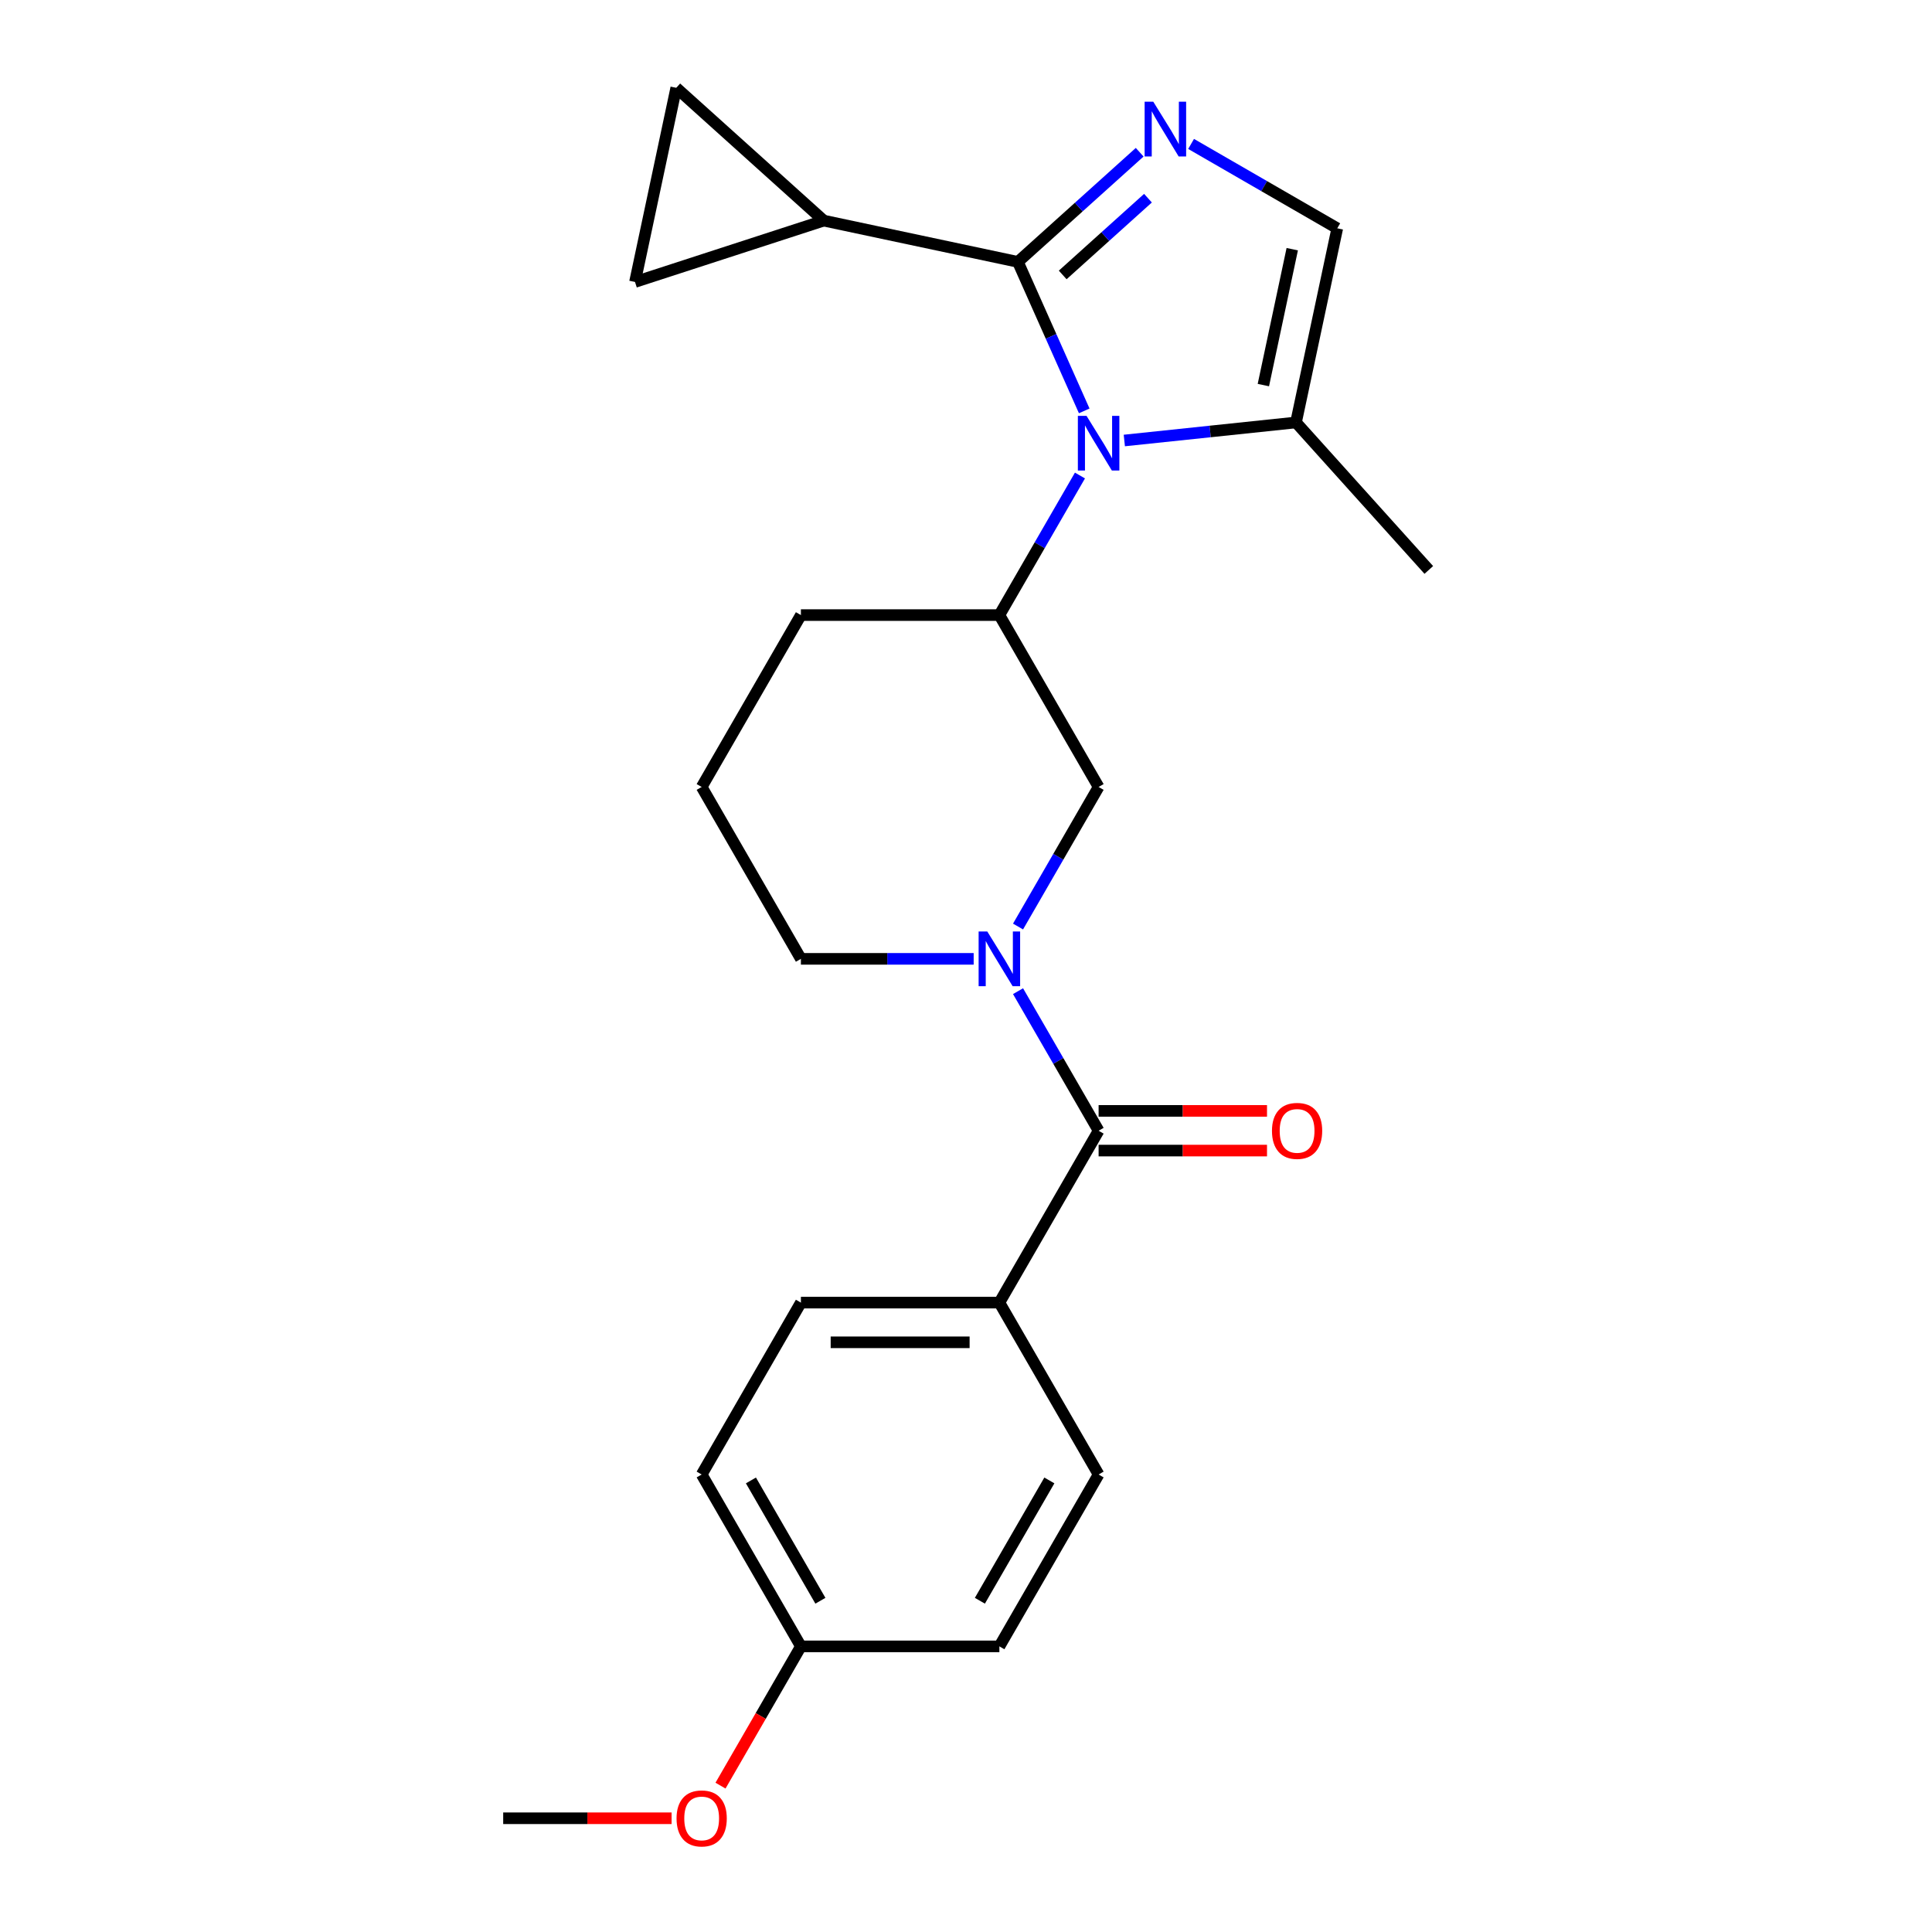 <?xml version='1.0' encoding='iso-8859-1'?>
<svg version='1.1' baseProfile='full'
              xmlns='http://www.w3.org/2000/svg'
                      xmlns:rdkit='http://www.rdkit.org/xml'
                      xmlns:xlink='http://www.w3.org/1999/xlink'
                  xml:space='preserve'
width='1000px' height='1000px' viewBox='0 0 1000 1000'>
<!-- END OF HEADER -->
<rect style='opacity:1.0;fill:#FFFFFF;stroke:none' width='1000' height='1000' x='0' y='0'> </rect>
<path class='bond-0' d='M 526.857,135.553 L 544.025,174.112' style='fill:none;fill-rule:evenodd;stroke:#000000;stroke-width:6px;stroke-linecap:butt;stroke-linejoin:miter;stroke-opacity:1' />
<path class='bond-0' d='M 544.025,174.112 L 561.193,212.672' style='fill:none;fill-rule:evenodd;stroke:#0000FF;stroke-width:6px;stroke-linecap:butt;stroke-linejoin:miter;stroke-opacity:1' />
<path class='bond-1' d='M 526.857,135.553 L 558.375,107.174' style='fill:none;fill-rule:evenodd;stroke:#000000;stroke-width:6px;stroke-linecap:butt;stroke-linejoin:miter;stroke-opacity:1' />
<path class='bond-1' d='M 558.375,107.174 L 589.892,78.796' style='fill:none;fill-rule:evenodd;stroke:#0000FF;stroke-width:6px;stroke-linecap:butt;stroke-linejoin:miter;stroke-opacity:1' />
<path class='bond-1' d='M 550.06,142.308 L 572.122,122.443' style='fill:none;fill-rule:evenodd;stroke:#000000;stroke-width:6px;stroke-linecap:butt;stroke-linejoin:miter;stroke-opacity:1' />
<path class='bond-1' d='M 572.122,122.443 L 594.184,102.578' style='fill:none;fill-rule:evenodd;stroke:#0000FF;stroke-width:6px;stroke-linecap:butt;stroke-linejoin:miter;stroke-opacity:1' />
<path class='bond-5' d='M 526.857,135.553 L 426.373,114.194' style='fill:none;fill-rule:evenodd;stroke:#000000;stroke-width:6px;stroke-linecap:butt;stroke-linejoin:miter;stroke-opacity:1' />
<path class='bond-4' d='M 558.983,246.129 L 538.13,282.248' style='fill:none;fill-rule:evenodd;stroke:#0000FF;stroke-width:6px;stroke-linecap:butt;stroke-linejoin:miter;stroke-opacity:1' />
<path class='bond-4' d='M 538.13,282.248 L 517.276,318.367' style='fill:none;fill-rule:evenodd;stroke:#000000;stroke-width:6px;stroke-linecap:butt;stroke-linejoin:miter;stroke-opacity:1' />
<path class='bond-6' d='M 581.949,228.002 L 626.378,223.332' style='fill:none;fill-rule:evenodd;stroke:#0000FF;stroke-width:6px;stroke-linecap:butt;stroke-linejoin:miter;stroke-opacity:1' />
<path class='bond-6' d='M 626.378,223.332 L 670.808,218.662' style='fill:none;fill-rule:evenodd;stroke:#000000;stroke-width:6px;stroke-linecap:butt;stroke-linejoin:miter;stroke-opacity:1' />
<path class='bond-7' d='M 616.508,74.497 L 654.337,96.337' style='fill:none;fill-rule:evenodd;stroke:#0000FF;stroke-width:6px;stroke-linecap:butt;stroke-linejoin:miter;stroke-opacity:1' />
<path class='bond-7' d='M 654.337,96.337 L 692.166,118.178' style='fill:none;fill-rule:evenodd;stroke:#000000;stroke-width:6px;stroke-linecap:butt;stroke-linejoin:miter;stroke-opacity:1' />
<path class='bond-2' d='M 526.934,479.571 L 547.788,443.452' style='fill:none;fill-rule:evenodd;stroke:#0000FF;stroke-width:6px;stroke-linecap:butt;stroke-linejoin:miter;stroke-opacity:1' />
<path class='bond-2' d='M 547.788,443.452 L 568.641,407.333' style='fill:none;fill-rule:evenodd;stroke:#000000;stroke-width:6px;stroke-linecap:butt;stroke-linejoin:miter;stroke-opacity:1' />
<path class='bond-3' d='M 526.934,513.027 L 547.788,549.146' style='fill:none;fill-rule:evenodd;stroke:#0000FF;stroke-width:6px;stroke-linecap:butt;stroke-linejoin:miter;stroke-opacity:1' />
<path class='bond-3' d='M 547.788,549.146 L 568.641,585.265' style='fill:none;fill-rule:evenodd;stroke:#000000;stroke-width:6px;stroke-linecap:butt;stroke-linejoin:miter;stroke-opacity:1' />
<path class='bond-26' d='M 503.968,496.299 L 459.258,496.299' style='fill:none;fill-rule:evenodd;stroke:#0000FF;stroke-width:6px;stroke-linecap:butt;stroke-linejoin:miter;stroke-opacity:1' />
<path class='bond-26' d='M 459.258,496.299 L 414.547,496.299' style='fill:none;fill-rule:evenodd;stroke:#000000;stroke-width:6px;stroke-linecap:butt;stroke-linejoin:miter;stroke-opacity:1' />
<path class='bond-11' d='M 568.641,585.265 L 517.276,674.232' style='fill:none;fill-rule:evenodd;stroke:#000000;stroke-width:6px;stroke-linecap:butt;stroke-linejoin:miter;stroke-opacity:1' />
<path class='bond-12' d='M 568.641,595.538 L 612.222,595.538' style='fill:none;fill-rule:evenodd;stroke:#000000;stroke-width:6px;stroke-linecap:butt;stroke-linejoin:miter;stroke-opacity:1' />
<path class='bond-12' d='M 612.222,595.538 L 655.802,595.538' style='fill:none;fill-rule:evenodd;stroke:#FF0000;stroke-width:6px;stroke-linecap:butt;stroke-linejoin:miter;stroke-opacity:1' />
<path class='bond-12' d='M 568.641,574.992 L 612.222,574.992' style='fill:none;fill-rule:evenodd;stroke:#000000;stroke-width:6px;stroke-linecap:butt;stroke-linejoin:miter;stroke-opacity:1' />
<path class='bond-12' d='M 612.222,574.992 L 655.802,574.992' style='fill:none;fill-rule:evenodd;stroke:#FF0000;stroke-width:6px;stroke-linecap:butt;stroke-linejoin:miter;stroke-opacity:1' />
<path class='bond-8' d='M 517.276,318.367 L 568.641,407.333' style='fill:none;fill-rule:evenodd;stroke:#000000;stroke-width:6px;stroke-linecap:butt;stroke-linejoin:miter;stroke-opacity:1' />
<path class='bond-19' d='M 517.276,318.367 L 414.547,318.367' style='fill:none;fill-rule:evenodd;stroke:#000000;stroke-width:6px;stroke-linecap:butt;stroke-linejoin:miter;stroke-opacity:1' />
<path class='bond-9' d='M 426.373,114.194 L 328.671,145.939' style='fill:none;fill-rule:evenodd;stroke:#000000;stroke-width:6px;stroke-linecap:butt;stroke-linejoin:miter;stroke-opacity:1' />
<path class='bond-10' d='M 426.373,114.194 L 350.03,45.455' style='fill:none;fill-rule:evenodd;stroke:#000000;stroke-width:6px;stroke-linecap:butt;stroke-linejoin:miter;stroke-opacity:1' />
<path class='bond-21' d='M 670.808,218.662 L 739.547,295.005' style='fill:none;fill-rule:evenodd;stroke:#000000;stroke-width:6px;stroke-linecap:butt;stroke-linejoin:miter;stroke-opacity:1' />
<path class='bond-25' d='M 670.808,218.662 L 692.166,118.178' style='fill:none;fill-rule:evenodd;stroke:#000000;stroke-width:6px;stroke-linecap:butt;stroke-linejoin:miter;stroke-opacity:1' />
<path class='bond-25' d='M 653.915,199.318 L 668.866,128.979' style='fill:none;fill-rule:evenodd;stroke:#000000;stroke-width:6px;stroke-linecap:butt;stroke-linejoin:miter;stroke-opacity:1' />
<path class='bond-24' d='M 328.671,145.939 L 350.03,45.455' style='fill:none;fill-rule:evenodd;stroke:#000000;stroke-width:6px;stroke-linecap:butt;stroke-linejoin:miter;stroke-opacity:1' />
<path class='bond-13' d='M 517.276,674.232 L 414.547,674.232' style='fill:none;fill-rule:evenodd;stroke:#000000;stroke-width:6px;stroke-linecap:butt;stroke-linejoin:miter;stroke-opacity:1' />
<path class='bond-13' d='M 501.867,694.777 L 429.956,694.777' style='fill:none;fill-rule:evenodd;stroke:#000000;stroke-width:6px;stroke-linecap:butt;stroke-linejoin:miter;stroke-opacity:1' />
<path class='bond-14' d='M 517.276,674.232 L 568.641,763.198' style='fill:none;fill-rule:evenodd;stroke:#000000;stroke-width:6px;stroke-linecap:butt;stroke-linejoin:miter;stroke-opacity:1' />
<path class='bond-18' d='M 414.547,674.232 L 363.182,763.198' style='fill:none;fill-rule:evenodd;stroke:#000000;stroke-width:6px;stroke-linecap:butt;stroke-linejoin:miter;stroke-opacity:1' />
<path class='bond-17' d='M 568.641,763.198 L 517.276,852.164' style='fill:none;fill-rule:evenodd;stroke:#000000;stroke-width:6px;stroke-linecap:butt;stroke-linejoin:miter;stroke-opacity:1' />
<path class='bond-17' d='M 543.143,766.27 L 507.188,828.546' style='fill:none;fill-rule:evenodd;stroke:#000000;stroke-width:6px;stroke-linecap:butt;stroke-linejoin:miter;stroke-opacity:1' />
<path class='bond-15' d='M 414.547,496.299 L 363.182,407.333' style='fill:none;fill-rule:evenodd;stroke:#000000;stroke-width:6px;stroke-linecap:butt;stroke-linejoin:miter;stroke-opacity:1' />
<path class='bond-16' d='M 414.547,852.164 L 517.276,852.164' style='fill:none;fill-rule:evenodd;stroke:#000000;stroke-width:6px;stroke-linecap:butt;stroke-linejoin:miter;stroke-opacity:1' />
<path class='bond-20' d='M 414.547,852.164 L 393.74,888.203' style='fill:none;fill-rule:evenodd;stroke:#000000;stroke-width:6px;stroke-linecap:butt;stroke-linejoin:miter;stroke-opacity:1' />
<path class='bond-20' d='M 393.74,888.203 L 372.933,924.242' style='fill:none;fill-rule:evenodd;stroke:#FF0000;stroke-width:6px;stroke-linecap:butt;stroke-linejoin:miter;stroke-opacity:1' />
<path class='bond-27' d='M 414.547,852.164 L 363.182,763.198' style='fill:none;fill-rule:evenodd;stroke:#000000;stroke-width:6px;stroke-linecap:butt;stroke-linejoin:miter;stroke-opacity:1' />
<path class='bond-27' d='M 424.636,828.546 L 388.68,766.27' style='fill:none;fill-rule:evenodd;stroke:#000000;stroke-width:6px;stroke-linecap:butt;stroke-linejoin:miter;stroke-opacity:1' />
<path class='bond-22' d='M 414.547,318.367 L 363.182,407.333' style='fill:none;fill-rule:evenodd;stroke:#000000;stroke-width:6px;stroke-linecap:butt;stroke-linejoin:miter;stroke-opacity:1' />
<path class='bond-23' d='M 347.614,941.13 L 304.034,941.13' style='fill:none;fill-rule:evenodd;stroke:#FF0000;stroke-width:6px;stroke-linecap:butt;stroke-linejoin:miter;stroke-opacity:1' />
<path class='bond-23' d='M 304.034,941.13 L 260.453,941.13' style='fill:none;fill-rule:evenodd;stroke:#000000;stroke-width:6px;stroke-linecap:butt;stroke-linejoin:miter;stroke-opacity:1' />
<path  class='atom-1' d='M 562.381 215.24
L 571.661 230.24
Q 572.581 231.72, 574.061 234.4
Q 575.541 237.08, 575.621 237.24
L 575.621 215.24
L 579.381 215.24
L 579.381 243.56
L 575.501 243.56
L 565.541 227.16
Q 564.381 225.24, 563.141 223.04
Q 561.941 220.84, 561.581 220.16
L 561.581 243.56
L 557.901 243.56
L 557.901 215.24
L 562.381 215.24
' fill='#0000FF'/>
<path  class='atom-2' d='M 596.94 52.653
L 606.22 67.653
Q 607.14 69.133, 608.62 71.813
Q 610.1 74.493, 610.18 74.653
L 610.18 52.653
L 613.94 52.653
L 613.94 80.973
L 610.06 80.973
L 600.1 64.573
Q 598.94 62.653, 597.7 60.453
Q 596.5 58.253, 596.14 57.573
L 596.14 80.973
L 592.46 80.973
L 592.46 52.653
L 596.94 52.653
' fill='#0000FF'/>
<path  class='atom-3' d='M 511.016 482.139
L 520.296 497.139
Q 521.216 498.619, 522.696 501.299
Q 524.176 503.979, 524.256 504.139
L 524.256 482.139
L 528.016 482.139
L 528.016 510.459
L 524.136 510.459
L 514.176 494.059
Q 513.016 492.139, 511.776 489.939
Q 510.576 487.739, 510.216 487.059
L 510.216 510.459
L 506.536 510.459
L 506.536 482.139
L 511.016 482.139
' fill='#0000FF'/>
<path  class='atom-13' d='M 658.37 585.345
Q 658.37 578.545, 661.73 574.745
Q 665.09 570.945, 671.37 570.945
Q 677.65 570.945, 681.01 574.745
Q 684.37 578.545, 684.37 585.345
Q 684.37 592.225, 680.97 596.145
Q 677.57 600.025, 671.37 600.025
Q 665.13 600.025, 661.73 596.145
Q 658.37 592.265, 658.37 585.345
M 671.37 596.825
Q 675.69 596.825, 678.01 593.945
Q 680.37 591.025, 680.37 585.345
Q 680.37 579.785, 678.01 576.985
Q 675.69 574.145, 671.37 574.145
Q 667.05 574.145, 664.69 576.945
Q 662.37 579.745, 662.37 585.345
Q 662.37 591.065, 664.69 593.945
Q 667.05 596.825, 671.37 596.825
' fill='#FF0000'/>
<path  class='atom-21' d='M 350.182 941.21
Q 350.182 934.41, 353.542 930.61
Q 356.902 926.81, 363.182 926.81
Q 369.462 926.81, 372.822 930.61
Q 376.182 934.41, 376.182 941.21
Q 376.182 948.09, 372.782 952.01
Q 369.382 955.89, 363.182 955.89
Q 356.942 955.89, 353.542 952.01
Q 350.182 948.13, 350.182 941.21
M 363.182 952.69
Q 367.502 952.69, 369.822 949.81
Q 372.182 946.89, 372.182 941.21
Q 372.182 935.65, 369.822 932.85
Q 367.502 930.01, 363.182 930.01
Q 358.862 930.01, 356.502 932.81
Q 354.182 935.61, 354.182 941.21
Q 354.182 946.93, 356.502 949.81
Q 358.862 952.69, 363.182 952.69
' fill='#FF0000'/>
</svg>
